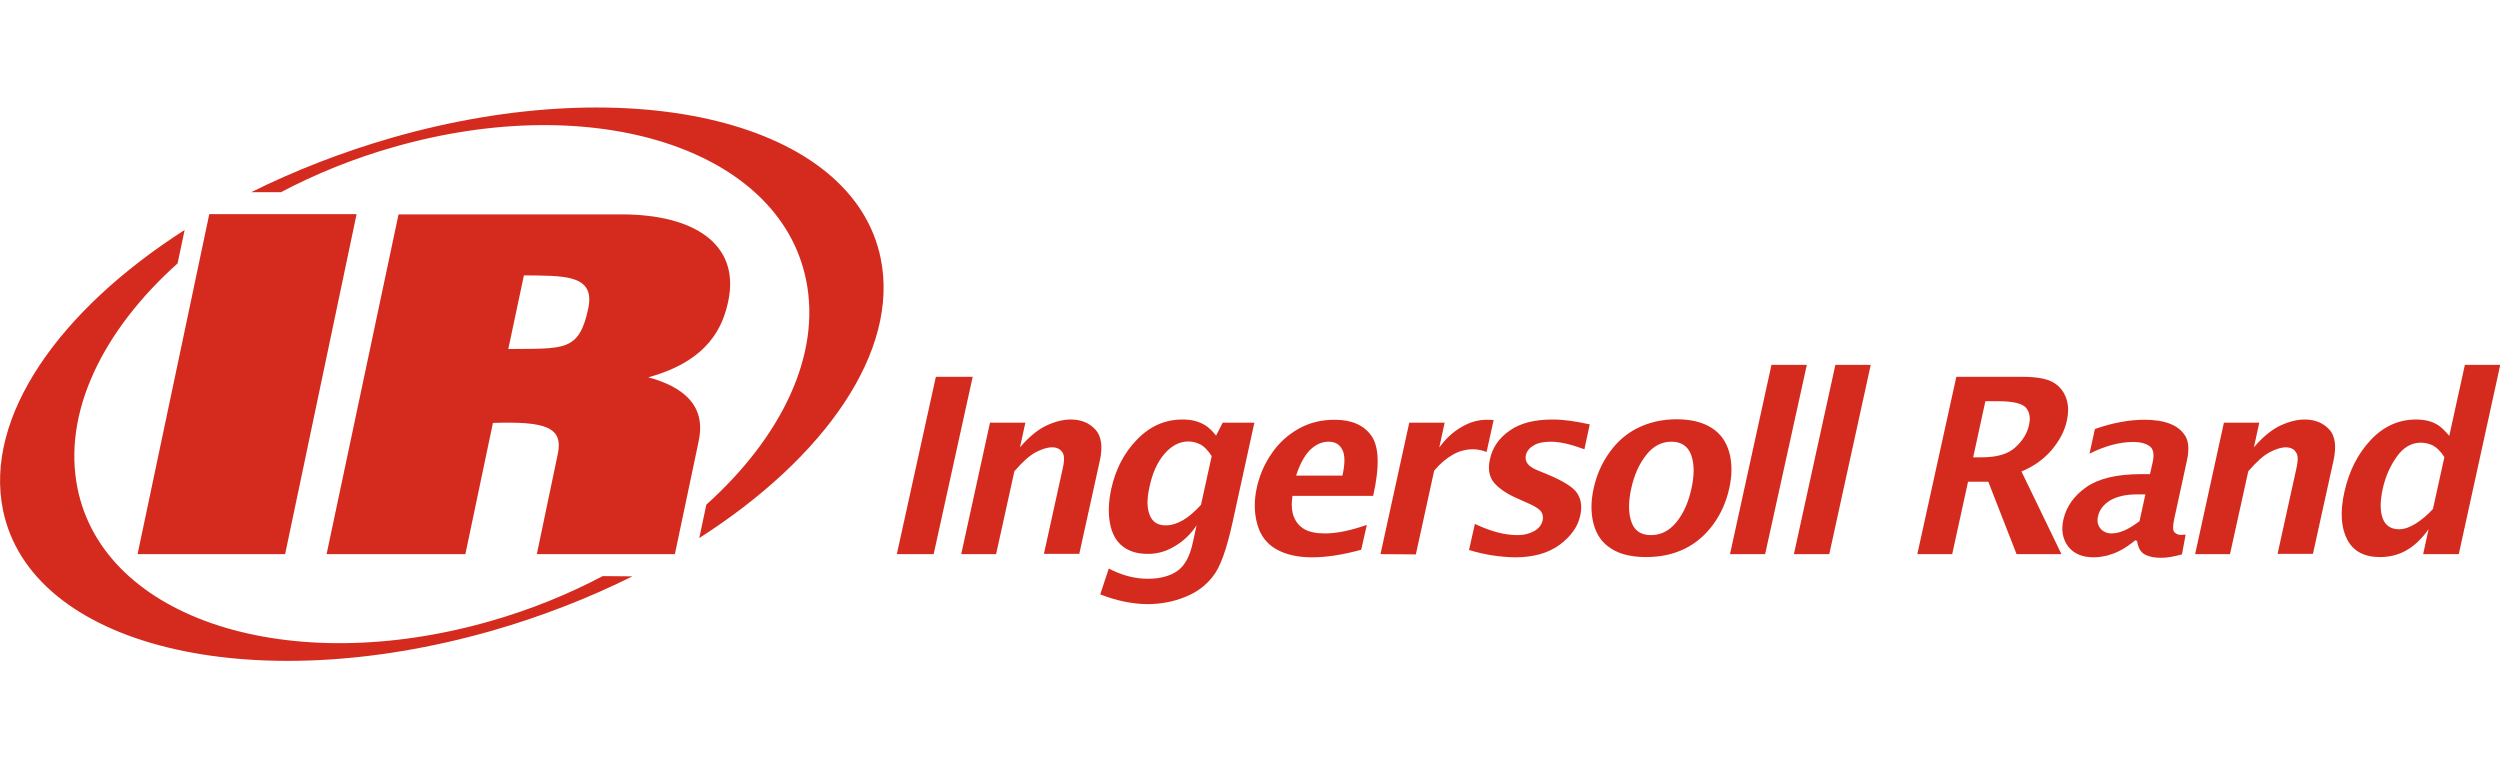 <?xml version="1.0" encoding="utf-8"?>
<!-- Generator: Adobe Illustrator 26.3.1, SVG Export Plug-In . SVG Version: 6.00 Build 0)  -->
<svg version="1.1" id="Layer_1" xmlns="http://www.w3.org/2000/svg" xmlns:xlink="http://www.w3.org/1999/xlink" x="0px" y="0px"
	 viewBox="0 0 1025 315" style="enable-background:new 0 0 1025 315;" xml:space="preserve">
<style type="text/css">
	.st0{fill:#D52B1E;}
</style>
<g>
	<path id="path30907" class="st0" d="M993.5,227.2l2.2-10.2c-2.7,3.8-5.7,6.7-9,8.6c-3.3,1.9-7,2.8-10.9,2.8c-6.5,0-11-2.4-13.5-7.3
		c-2.5-4.9-2.9-11.4-1.1-19.4c1.9-8.5,5.4-15.5,10.7-21.2c5.2-5.6,11.5-8.5,18.6-8.5c1.9,0,3.7,0.2,5.2,0.6c1.5,0.4,2.9,1,4.2,1.9
		c1.3,0.9,2.7,2.3,4.3,4.2l6.4-29.1h14.5l-17,77.6L993.5,227.2L993.5,227.2z M1002.2,187.4c-1.5-2.3-3-3.8-4.6-4.7
		c-1.6-0.8-3.3-1.2-5.1-1.2c-3.8,0-7.1,1.9-9.8,5.7c-2.7,3.8-4.7,8.2-5.8,13.3c-1.1,5-1.1,9,0,12c1.1,3,3.4,4.5,6.7,4.5
		c2.1,0,4.4-0.8,6.8-2.3c2.4-1.5,4.8-3.5,7.1-6L1002.2,187.4L1002.2,187.4z M900,227.2l11.8-53.9h14.5l-2.2,10.1
		c3.5-4.1,7.1-7.1,10.6-8.8c3.6-1.7,7-2.6,10.2-2.6c4.3,0,7.6,1.4,10.1,4.1c2.5,2.7,3,7.1,1.7,12.9l-8.4,38.1h-14.5l7.6-34.5
		c0.7-2.9,0.8-4.9,0.5-6c-0.3-1-0.9-1.8-1.7-2.4c-0.8-0.5-1.8-0.8-2.9-0.8c-2,0-4.2,0.7-6.7,2c-2.5,1.3-5.4,3.9-8.8,7.8l-7.5,34
		L900,227.2L900,227.2z M875.5,221.5c-2.5,2-4.7,3.5-6.4,4.3c-1.7,0.9-3.5,1.5-5.2,2c-1.8,0.4-3.6,0.7-5.4,0.7
		c-4.8,0-8.3-1.5-10.6-4.5c-2.2-3-2.9-6.7-1.9-11c1.2-5.3,4.3-9.7,9.4-13.3c5.1-3.5,12.5-5.3,22.2-5.3h3.9l1.1-4.9
		c0.7-3.3,0.3-5.5-1.3-6.6c-1.6-1.1-3.8-1.7-6.6-1.7c-5.6,0-11.6,1.6-18,4.8l2.2-10.1c7.1-2.5,13.9-3.8,20.4-3.8
		c4,0,7.4,0.5,10.3,1.6c2.9,1.1,5,2.8,6.4,5.1c1.4,2.3,1.6,5.7,0.6,10.2l-5.2,23.9c-0.6,2.9-0.6,4.7,0.2,5.4c0.8,0.7,1.6,1,2.5,1
		c0.5,0,1.2-0.1,2-0.1l-1.5,8.1c-3.3,0.9-6.1,1.4-8.5,1.4c-2.7,0-4.9-0.4-6.6-1.3c-1.8-0.9-2.9-2.8-3.3-5.6L875.5,221.5L875.5,221.5
		z M877.2,213.7l2.4-11h-3.4c-4.7,0-8.4,0.9-11.1,2.5c-2.7,1.7-4.3,3.8-4.9,6.4c-0.5,2.1-0.1,3.8,1,5.1c1.1,1.3,2.6,2,4.5,2
		c1.7,0,3.5-0.4,5.5-1.3C873,216.6,875,215.3,877.2,213.7 M786.1,227.2l16-72.7h27.2c5.5,0,9.6,0.7,12.2,2.1
		c2.6,1.4,4.4,3.5,5.5,6.3c1.1,2.8,1.2,6,0.4,9.6c-0.9,4.3-3.1,8.3-6.3,12.1c-3.3,3.8-7.4,6.7-12.3,8.7l16.4,33.9h-18.4l-11.6-29.7
		h-8.3l-6.5,29.7H786.1L786.1,227.2z M809,187.5h3.5c6.2,0,10.8-1.3,13.8-4.1c3-2.7,4.9-5.8,5.6-9.2c0.7-3,0.2-5.3-1.3-7.1
		c-1.6-1.7-5.3-2.6-11.3-2.6h-5.3L809,187.5L809,187.5z M735.5,227.2l17-77.6h14.5l-17,77.6H735.5z M709.3,227.2l17-77.6h14.5
		l-17.1,77.6H709.3z M674.9,228.4c-5.8,0-10.6-1.1-14.2-3.4c-3.7-2.3-6.1-5.6-7.3-10.1c-1.2-4.4-1.2-9.3,0-14.7
		c1.2-5.4,3.3-10.3,6.5-14.7c3.1-4.4,7-7.8,11.7-10.1c4.7-2.3,10-3.5,15.8-3.5c5.9,0,10.7,1.2,14.3,3.5c3.7,2.3,6.1,5.7,7.3,10.1
		c1.2,4.4,1.2,9.3,0,14.7c-1.2,5.4-3.3,10.3-6.5,14.7c-3.2,4.4-7.1,7.8-11.8,10.1C686,227.3,680.7,228.4,674.9,228.4 M676.9,219.4
		c4.1,0,7.6-1.8,10.5-5.4c2.9-3.6,4.9-8.2,6.1-13.7c1.2-5.5,1.2-10-0.1-13.7c-1.3-3.6-4-5.5-8.1-5.5c-4.1,0-7.5,1.8-10.4,5.5
		c-2.9,3.7-4.9,8.2-6.1,13.7c-1.2,5.5-1.2,10.1,0.1,13.7C670.1,217.6,672.8,219.4,676.9,219.4 M602.3,225.5l2.4-10.7
		c6.5,3.1,12.3,4.6,17.5,4.6c2.7,0,5-0.6,6.9-1.7c1.9-1.1,3-2.6,3.4-4.4c0.3-1.5,0-2.8-0.9-3.9c-1-1-2.6-2-4.9-3l-4.5-2
		c-4.6-2-7.9-4.3-9.8-6.7c-1.9-2.4-2.4-5.6-1.5-9.5c1-4.7,3.7-8.6,8-11.6c4.3-3.1,10.2-4.6,17.7-4.6c4.4,0,9.4,0.7,15.2,2l-2.2,10.2
		c-5.4-2-9.9-3.1-13.8-3.1c-3,0-5.4,0.5-7.1,1.6c-1.7,1-2.8,2.4-3.1,4c-0.3,1.3,0,2.4,0.7,3.4c0.7,1,2.2,2,4.5,2.9l3.9,1.6
		c6.4,2.7,10.4,5.2,12,7.7c1.6,2.5,2,5.5,1.2,9.1c-1,4.6-3.8,8.5-8.5,12c-4.7,3.4-10.7,5.1-18.2,5.1
		C614.8,228.4,608.5,227.4,602.3,225.5 M566,227.2l11.8-53.9h14.5l-2.2,10.2c2.5-3.5,5.5-6.3,8.9-8.3c3.5-2.1,7-3.1,10.7-3.1
		c0.9,0,1.8,0.1,2.7,0.1l-2.9,13.1c-1.9-0.7-3.7-1.1-5.5-1.1c-2.9,0-5.7,0.7-8.3,2.2c-2.7,1.5-5.3,3.7-7.7,6.6l-7.5,34.3L566,227.2
		L566,227.2z M558.1,225.4c-7.3,2-14,3.1-20.2,3.1c-5.8,0-10.7-1.1-14.6-3.3c-3.9-2.2-6.5-5.6-7.8-10.2c-1.3-4.6-1.4-9.7-0.2-15.1
		c1.1-5,3.1-9.7,6.1-14c2.9-4.3,6.6-7.6,11-10.1c4.4-2.5,9.3-3.7,14.9-3.7c6.9,0,11.9,2.2,15,6.6s3.4,12.6,0.7,24.6h-33.1
		c-0.5,3.6-0.3,6.5,0.6,8.6c0.8,2.1,2.2,3.8,4.2,5c2,1.2,4.8,1.8,8.6,1.8c4.8,0,10.5-1.2,17.1-3.5L558.1,225.4L558.1,225.4z
		 M531.4,195h19c1.1-5,1.1-8.6-0.1-10.7c-1.1-2.2-3-3.2-5.6-3.2c-2.8,0-5.4,1.2-7.7,3.5C534.7,187,532.9,190.4,531.4,195
		 M451.1,243.7l3.5-10.6c5.3,2.8,10.7,4.2,16,4.2c5,0,9.1-1.1,12.1-3.2c3-2.1,5.1-5.9,6.3-11.4l1.6-7.3c-2.3,3.5-5.2,6.3-8.7,8.4
		c-3.5,2.2-7.2,3.3-11.3,3.3c-4.2,0-7.6-1-10.3-3.1c-2.7-2.1-4.4-5.2-5.2-9.4c-0.8-4.2-0.6-8.9,0.5-14.1c1.8-8.1,5.3-14.9,10.6-20.3
		c5.3-5.5,11.5-8.2,18.7-8.2c1.9,0,3.6,0.2,5.1,0.6c1.5,0.4,2.9,1,4.2,1.8c1.3,0.8,2.8,2.2,4.4,4.2l2.7-5.3h13l-9,41.1
		c-2.4,10.9-5,18.2-8,21.9c-2.9,3.8-6.7,6.6-11.5,8.5c-4.7,1.9-9.9,2.9-15.5,2.9C464.1,247.6,457.7,246.3,451.1,243.7 M492.4,207
		l4.4-20c-1.6-2.4-3.1-4-4.7-4.8c-1.6-0.8-3.2-1.2-4.9-1.2c-3.6,0-6.8,1.7-9.7,5c-2.9,3.3-5,7.9-6.2,13.6c-1.1,4.9-1.1,8.7,0.1,11.6
		c1.1,2.8,3.3,4.2,6.5,4.2c2.3,0,4.7-0.7,7.1-2.1C487.4,211.9,489.8,209.8,492.4,207 M394.1,227.2l11.8-53.9h14.5l-2.2,10.1
		c3.5-4.1,7.1-7.1,10.6-8.8c3.5-1.7,7-2.6,10.2-2.6c4.3,0,7.6,1.4,10.1,4.1c2.5,2.7,3.1,7.1,1.8,12.9l-8.4,38.1h-14.5l7.6-34.5
		c0.7-2.9,0.8-4.9,0.5-6c-0.3-1-0.9-1.8-1.7-2.4c-0.8-0.5-1.8-0.8-3-0.8c-2,0-4.2,0.7-6.7,2c-2.5,1.3-5.4,3.9-8.8,7.8l-7.5,34
		L394.1,227.2L394.1,227.2z M367.7,227.2l16-72.7h15.1l-16,72.7L367.7,227.2L367.7,227.2z"/>
	<path id="path30923" class="st0" d="M361.1,106C349.8,50.2,260,28,160.6,56.5C140.1,62.4,120.7,70,103,78.8h12.2
		c14.2-7.5,29.7-13.8,46.2-18.5c82.5-23.6,158.2,0.8,169.1,54.5c6.3,30.8-10.2,64.5-40.9,92.1l-2.9,13.7
		C338.3,187.6,368.8,144,361.1,106 M247.1,236.2c-14.2,7.5-29.7,13.8-46.2,18.5c-82.5,23.6-158.2-0.8-169.1-54.4
		C25.5,169.4,42,135.6,72.8,108l2.9-13.7C24.1,127.3-6.5,171,1.2,209c11.3,55.8,101.1,78,200.5,49.6c20.6-5.9,39.9-13.5,57.6-22.3
		L247.1,236.2 M208.4,143.1l6.4-30.2c16.3,0.2,29.3-0.5,26.4,13.5C237.4,144.5,231,142.8,208.4,143.1 M133.9,227.2h56.9l11.3-53.8
		c21.5-0.7,28.9,1.7,26.6,12.7l-8.6,41.1h56.6l9.5-45.1c1.3-6,4.4-20.7-20.4-27.4c25.2-6.9,30.7-21.3,32.8-31.3
		c4.9-23.4-14.2-35.5-43.7-35.5h-91.5L133.9,227.2z M85.8,87.8h60.4l-29.3,139.4H56.4C56.4,227.2,85.8,87.8,85.8,87.8z"/>
</g>
</svg>
